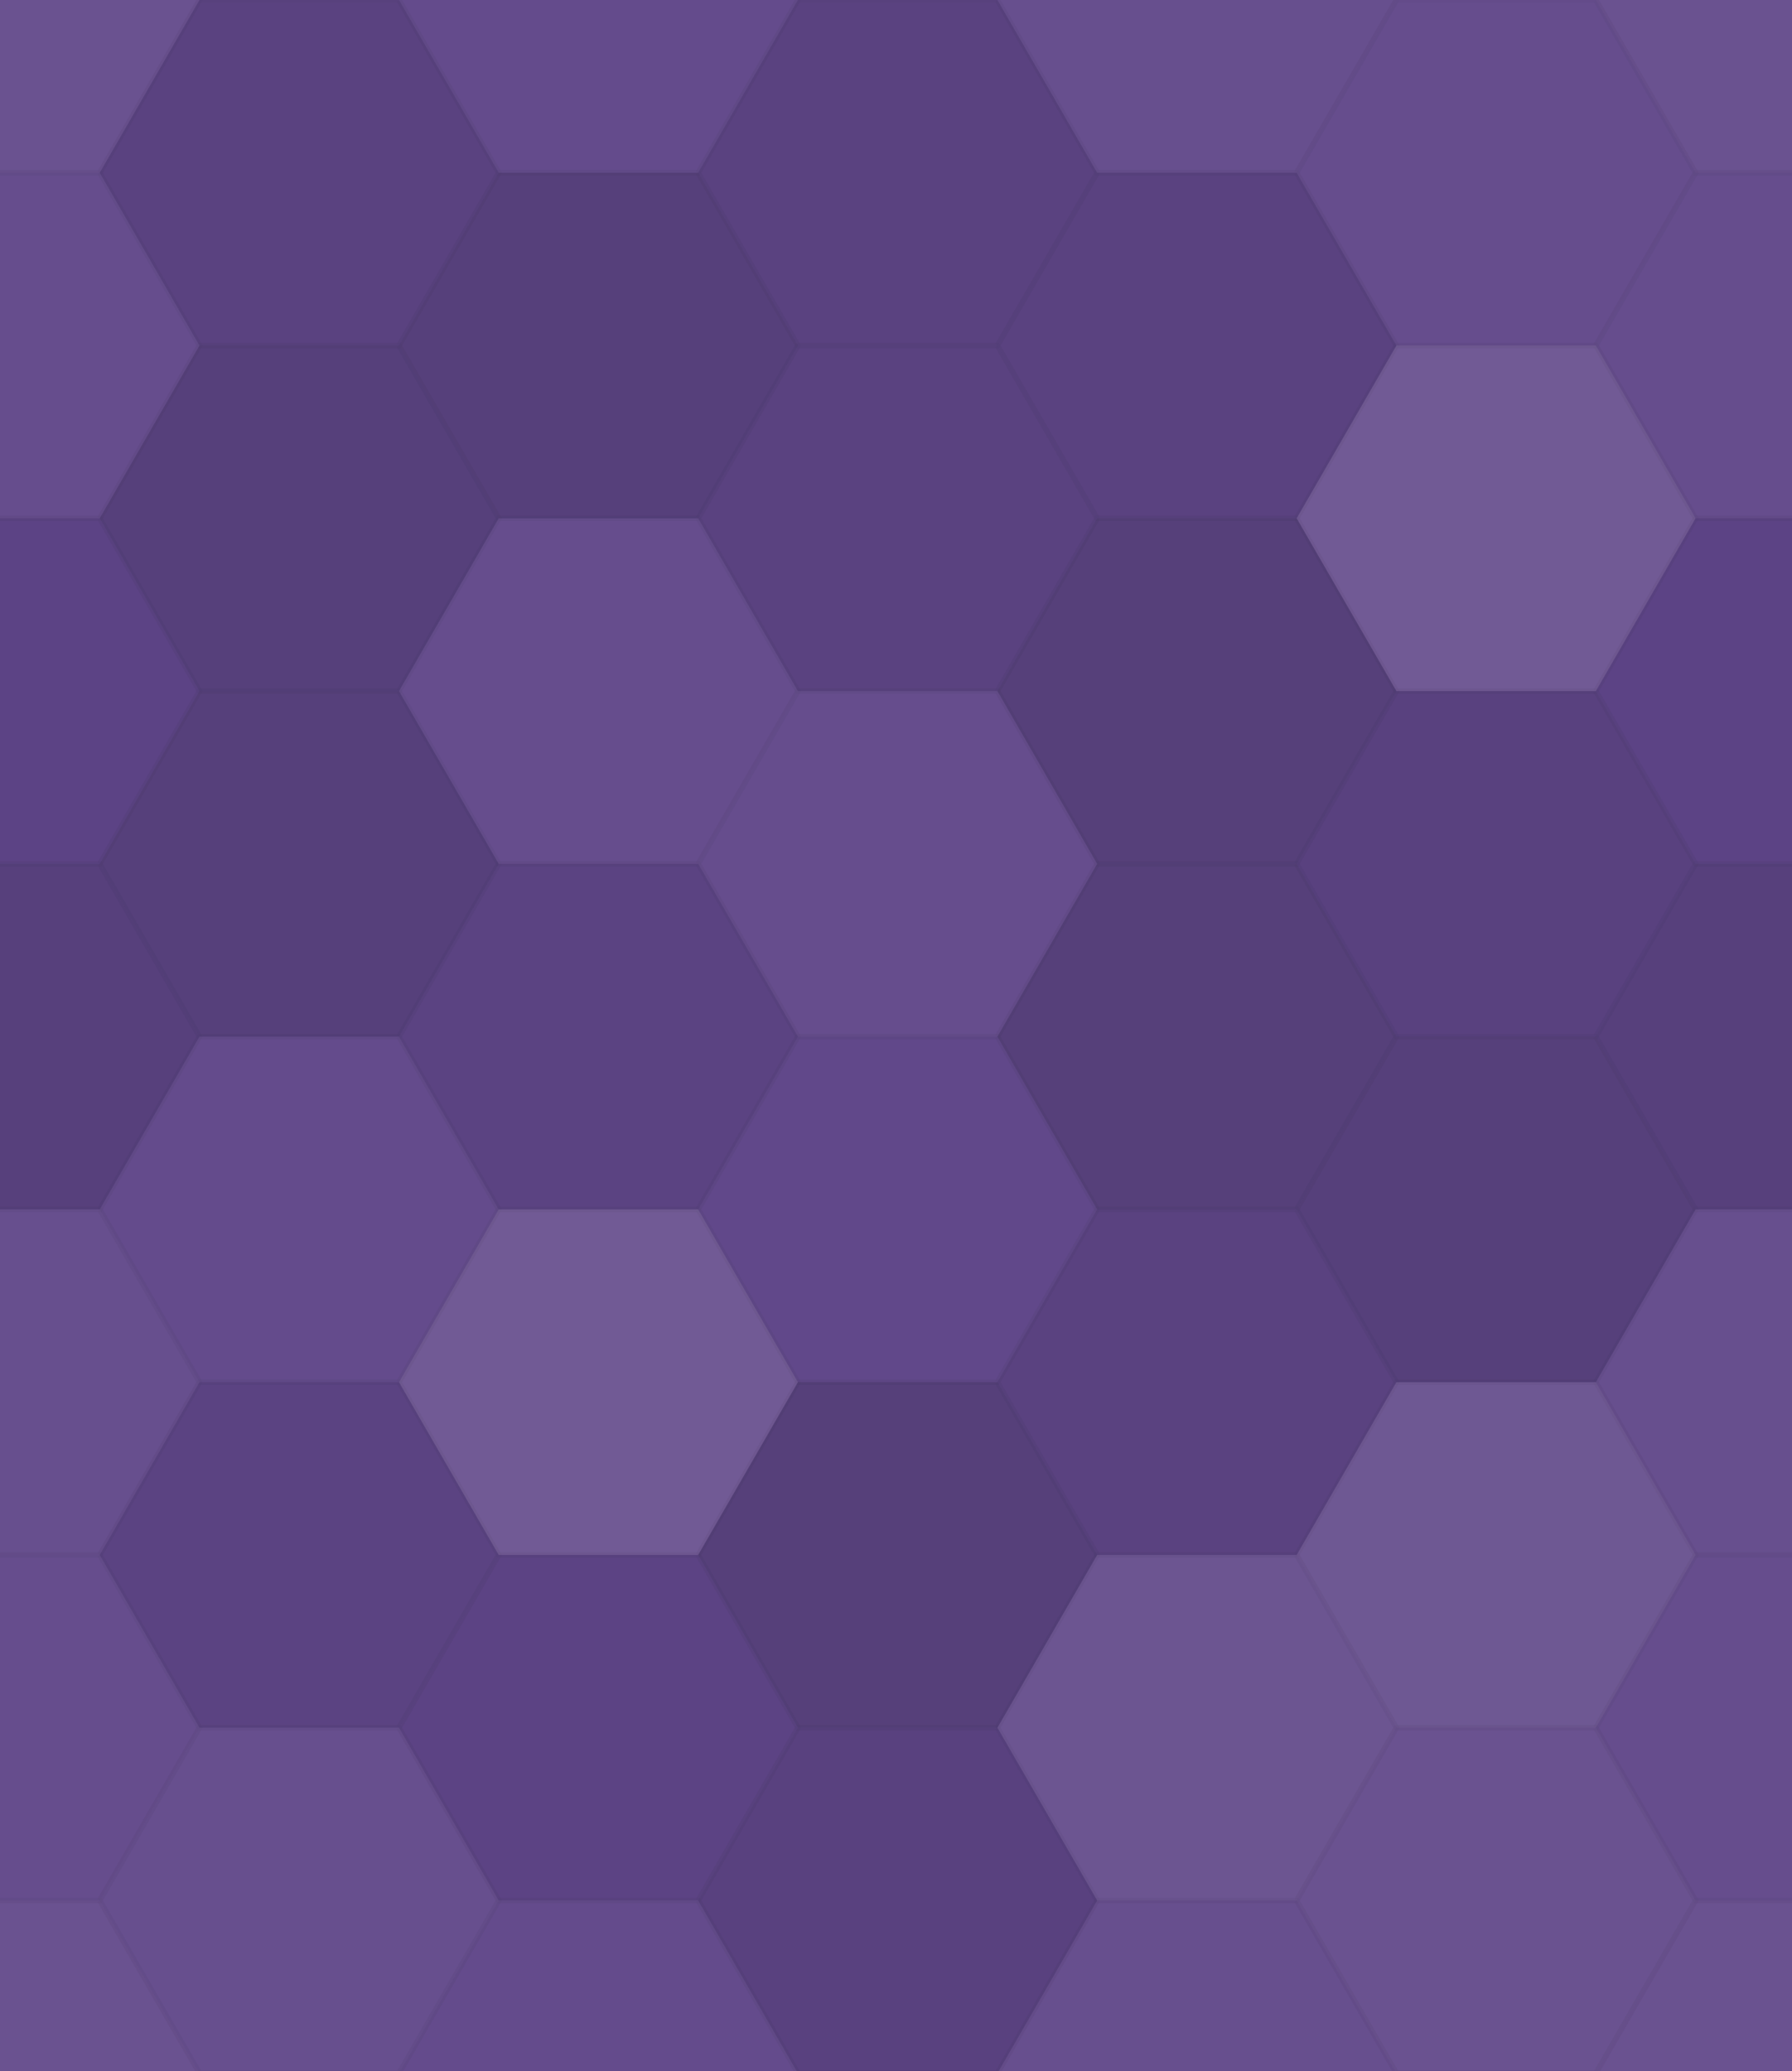 <svg xmlns="http://www.w3.org/2000/svg" width="321" height="371" viewbox="0 0 321 371" preserveAspectRatio="none"><rect x="0" y="0" width="100%" height="100%" fill="rgb(95, 69, 137)" /><polyline points="0,30.946,17.867,0,53.6,0,71.467,30.946,53.6,61.892,17.867,61.892,0,30.946" stroke="#000" stroke-opacity="0.02" fill-opacity="0.089" fill="#ddd" transform="translate(-35.733, -30.946)" /><polyline points="0,30.946,17.867,0,53.6,0,71.467,30.946,53.6,61.892,17.867,61.892,0,30.946" stroke="#000" stroke-opacity="0.02" fill-opacity="0.089" fill="#ddd" transform="translate(285.867, -30.946)" /><polyline points="0,30.946,17.867,0,53.6,0,71.467,30.946,53.6,61.892,17.867,61.892,0,30.946" stroke="#000" stroke-opacity="0.02" fill-opacity="0.089" fill="#ddd" transform="translate(-35.733, 340.406)" /><polyline points="0,30.946,17.867,0,53.6,0,71.467,30.946,53.6,61.892,17.867,61.892,0,30.946" stroke="#000" stroke-opacity="0.02" fill-opacity="0.089" fill="#ddd" transform="translate(285.867, 340.406)" /><polyline points="0,30.946,17.867,0,53.6,0,71.467,30.946,53.6,61.892,17.867,61.892,0,30.946" stroke="#000" stroke-opacity="0.02" fill-opacity="0.081" fill="#222" transform="translate(17.867, 0)" /><polyline points="0,30.946,17.867,0,53.6,0,71.467,30.946,53.6,61.892,17.867,61.892,0,30.946" stroke="#000" stroke-opacity="0.02" fill-opacity="0.081" fill="#222" transform="translate(17.867, 371.352)" /><polyline points="0,30.946,17.867,0,53.6,0,71.467,30.946,53.6,61.892,17.867,61.892,0,30.946" stroke="#000" stroke-opacity="0.02" fill-opacity="0.037" fill="#ddd" transform="translate(71.467, -30.946)" /><polyline points="0,30.946,17.867,0,53.6,0,71.467,30.946,53.6,61.892,17.867,61.892,0,30.946" stroke="#000" stroke-opacity="0.02" fill-opacity="0.037" fill="#ddd" transform="translate(71.467, 340.406)" /><polyline points="0,30.946,17.867,0,53.6,0,71.467,30.946,53.6,61.892,17.867,61.892,0,30.946" stroke="#000" stroke-opacity="0.02" fill-opacity="0.081" fill="#222" transform="translate(125.067, 0)" /><polyline points="0,30.946,17.867,0,53.6,0,71.467,30.946,53.6,61.892,17.867,61.892,0,30.946" stroke="#000" stroke-opacity="0.02" fill-opacity="0.081" fill="#222" transform="translate(125.067, 371.352)" /><polyline points="0,30.946,17.867,0,53.6,0,71.467,30.946,53.6,61.892,17.867,61.892,0,30.946" stroke="#000" stroke-opacity="0.02" fill-opacity="0.072" fill="#ddd" transform="translate(178.667, -30.946)" /><polyline points="0,30.946,17.867,0,53.6,0,71.467,30.946,53.6,61.892,17.867,61.892,0,30.946" stroke="#000" stroke-opacity="0.02" fill-opacity="0.072" fill="#ddd" transform="translate(178.667, 340.406)" /><polyline points="0,30.946,17.867,0,53.6,0,71.467,30.946,53.6,61.892,17.867,61.892,0,30.946" stroke="#000" stroke-opacity="0.02" fill-opacity="0.055" fill="#ddd" transform="translate(232.267, 0)" /><polyline points="0,30.946,17.867,0,53.6,0,71.467,30.946,53.6,61.892,17.867,61.892,0,30.946" stroke="#000" stroke-opacity="0.02" fill-opacity="0.055" fill="#ddd" transform="translate(232.267, 371.352)" /><polyline points="0,30.946,17.867,0,53.6,0,71.467,30.946,53.6,61.892,17.867,61.892,0,30.946" stroke="#000" stroke-opacity="0.02" fill-opacity="0.055" fill="#ddd" transform="translate(-35.733, 30.946)" /><polyline points="0,30.946,17.867,0,53.6,0,71.467,30.946,53.6,61.892,17.867,61.892,0,30.946" stroke="#000" stroke-opacity="0.02" fill-opacity="0.055" fill="#ddd" transform="translate(285.867, 30.946)" /><polyline points="0,30.946,17.867,0,53.6,0,71.467,30.946,53.6,61.892,17.867,61.892,0,30.946" stroke="#000" stroke-opacity="0.02" fill-opacity="0.133" fill="#222" transform="translate(17.867, 61.892)" /><polyline points="0,30.946,17.867,0,53.6,0,71.467,30.946,53.6,61.892,17.867,61.892,0,30.946" stroke="#000" stroke-opacity="0.02" fill-opacity="0.133" fill="#222" transform="translate(71.467, 30.946)" /><polyline points="0,30.946,17.867,0,53.6,0,71.467,30.946,53.6,61.892,17.867,61.892,0,30.946" stroke="#000" stroke-opacity="0.02" fill-opacity="0.081" fill="#222" transform="translate(125.067, 61.892)" /><polyline points="0,30.946,17.867,0,53.6,0,71.467,30.946,53.6,61.892,17.867,61.892,0,30.946" stroke="#000" stroke-opacity="0.02" fill-opacity="0.081" fill="#222" transform="translate(178.667, 30.946)" /><polyline points="0,30.946,17.867,0,53.6,0,71.467,30.946,53.6,61.892,17.867,61.892,0,30.946" stroke="#000" stroke-opacity="0.02" fill-opacity="0.141" fill="#ddd" transform="translate(232.267, 61.892)" /><polyline points="0,30.946,17.867,0,53.6,0,71.467,30.946,53.6,61.892,17.867,61.892,0,30.946" stroke="#000" stroke-opacity="0.02" fill-opacity="0.029" fill="#222" transform="translate(-35.733, 92.838)" /><polyline points="0,30.946,17.867,0,53.6,0,71.467,30.946,53.6,61.892,17.867,61.892,0,30.946" stroke="#000" stroke-opacity="0.02" fill-opacity="0.029" fill="#222" transform="translate(285.867, 92.838)" /><polyline points="0,30.946,17.867,0,53.6,0,71.467,30.946,53.6,61.892,17.867,61.892,0,30.946" stroke="#000" stroke-opacity="0.02" fill-opacity="0.133" fill="#222" transform="translate(17.867, 123.784)" /><polyline points="0,30.946,17.867,0,53.6,0,71.467,30.946,53.6,61.892,17.867,61.892,0,30.946" stroke="#000" stroke-opacity="0.02" fill-opacity="0.055" fill="#ddd" transform="translate(71.467, 92.838)" /><polyline points="0,30.946,17.867,0,53.6,0,71.467,30.946,53.6,61.892,17.867,61.892,0,30.946" stroke="#000" stroke-opacity="0.02" fill-opacity="0.055" fill="#ddd" transform="translate(125.067, 123.784)" /><polyline points="0,30.946,17.867,0,53.6,0,71.467,30.946,53.6,61.892,17.867,61.892,0,30.946" stroke="#000" stroke-opacity="0.02" fill-opacity="0.15" fill="#222" transform="translate(178.667, 92.838)" /><polyline points="0,30.946,17.867,0,53.6,0,71.467,30.946,53.6,61.892,17.867,61.892,0,30.946" stroke="#000" stroke-opacity="0.02" fill-opacity="0.098" fill="#222" transform="translate(232.267, 123.784)" /><polyline points="0,30.946,17.867,0,53.6,0,71.467,30.946,53.6,61.892,17.867,61.892,0,30.946" stroke="#000" stroke-opacity="0.02" fill-opacity="0.115" fill="#222" transform="translate(-35.733, 154.73)" /><polyline points="0,30.946,17.867,0,53.6,0,71.467,30.946,53.6,61.892,17.867,61.892,0,30.946" stroke="#000" stroke-opacity="0.02" fill-opacity="0.115" fill="#222" transform="translate(285.867, 154.73)" /><polyline points="0,30.946,17.867,0,53.6,0,71.467,30.946,53.6,61.892,17.867,61.892,0,30.946" stroke="#000" stroke-opacity="0.02" fill-opacity="0.037" fill="#ddd" transform="translate(17.867, 185.676)" /><polyline points="0,30.946,17.867,0,53.6,0,71.467,30.946,53.6,61.892,17.867,61.892,0,30.946" stroke="#000" stroke-opacity="0.02" fill-opacity="0.063" fill="#222" transform="translate(71.467, 154.73)" /><polyline points="0,30.946,17.867,0,53.6,0,71.467,30.946,53.6,61.892,17.867,61.892,0,30.946" stroke="#000" stroke-opacity="0.02" fill-opacity="0.02" fill="#ddd" transform="translate(125.067, 185.676)" /><polyline points="0,30.946,17.867,0,53.6,0,71.467,30.946,53.6,61.892,17.867,61.892,0,30.946" stroke="#000" stroke-opacity="0.02" fill-opacity="0.15" fill="#222" transform="translate(178.667, 154.73)" /><polyline points="0,30.946,17.867,0,53.6,0,71.467,30.946,53.6,61.892,17.867,61.892,0,30.946" stroke="#000" stroke-opacity="0.02" fill-opacity="0.133" fill="#222" transform="translate(232.267, 185.676)" /><polyline points="0,30.946,17.867,0,53.6,0,71.467,30.946,53.6,61.892,17.867,61.892,0,30.946" stroke="#000" stroke-opacity="0.02" fill-opacity="0.072" fill="#ddd" transform="translate(-35.733, 216.622)" /><polyline points="0,30.946,17.867,0,53.6,0,71.467,30.946,53.6,61.892,17.867,61.892,0,30.946" stroke="#000" stroke-opacity="0.02" fill-opacity="0.072" fill="#ddd" transform="translate(285.867, 216.622)" /><polyline points="0,30.946,17.867,0,53.6,0,71.467,30.946,53.6,61.892,17.867,61.892,0,30.946" stroke="#000" stroke-opacity="0.02" fill-opacity="0.063" fill="#222" transform="translate(17.867, 247.568)" /><polyline points="0,30.946,17.867,0,53.6,0,71.467,30.946,53.6,61.892,17.867,61.892,0,30.946" stroke="#000" stroke-opacity="0.02" fill-opacity="0.141" fill="#ddd" transform="translate(71.467, 216.622)" /><polyline points="0,30.946,17.867,0,53.6,0,71.467,30.946,53.6,61.892,17.867,61.892,0,30.946" stroke="#000" stroke-opacity="0.02" fill-opacity="0.15" fill="#222" transform="translate(125.067, 247.568)" /><polyline points="0,30.946,17.867,0,53.6,0,71.467,30.946,53.6,61.892,17.867,61.892,0,30.946" stroke="#000" stroke-opacity="0.02" fill-opacity="0.081" fill="#222" transform="translate(178.667, 216.622)" /><polyline points="0,30.946,17.867,0,53.6,0,71.467,30.946,53.6,61.892,17.867,61.892,0,30.946" stroke="#000" stroke-opacity="0.02" fill-opacity="0.124" fill="#ddd" transform="translate(232.267, 247.568)" /><polyline points="0,30.946,17.867,0,53.6,0,71.467,30.946,53.6,61.892,17.867,61.892,0,30.946" stroke="#000" stroke-opacity="0.02" fill-opacity="0.055" fill="#ddd" transform="translate(-35.733, 278.514)" /><polyline points="0,30.946,17.867,0,53.6,0,71.467,30.946,53.6,61.892,17.867,61.892,0,30.946" stroke="#000" stroke-opacity="0.02" fill-opacity="0.055" fill="#ddd" transform="translate(285.867, 278.514)" /><polyline points="0,30.946,17.867,0,53.6,0,71.467,30.946,53.6,61.892,17.867,61.892,0,30.946" stroke="#000" stroke-opacity="0.02" fill-opacity="0.072" fill="#ddd" transform="translate(17.867, 309.46)" /><polyline points="0,30.946,17.867,0,53.6,0,71.467,30.946,53.6,61.892,17.867,61.892,0,30.946" stroke="#000" stroke-opacity="0.02" fill-opacity="0.046" fill="#222" transform="translate(71.467, 278.514)" /><polyline points="0,30.946,17.867,0,53.6,0,71.467,30.946,53.6,61.892,17.867,61.892,0,30.946" stroke="#000" stroke-opacity="0.02" fill-opacity="0.098" fill="#222" transform="translate(125.067, 309.46)" /><polyline points="0,30.946,17.867,0,53.6,0,71.467,30.946,53.6,61.892,17.867,61.892,0,30.946" stroke="#000" stroke-opacity="0.02" fill-opacity="0.107" fill="#ddd" transform="translate(178.667, 278.514)" /><polyline points="0,30.946,17.867,0,53.6,0,71.467,30.946,53.6,61.892,17.867,61.892,0,30.946" stroke="#000" stroke-opacity="0.02" fill-opacity="0.089" fill="#ddd" transform="translate(232.267, 309.46)" /></svg>
